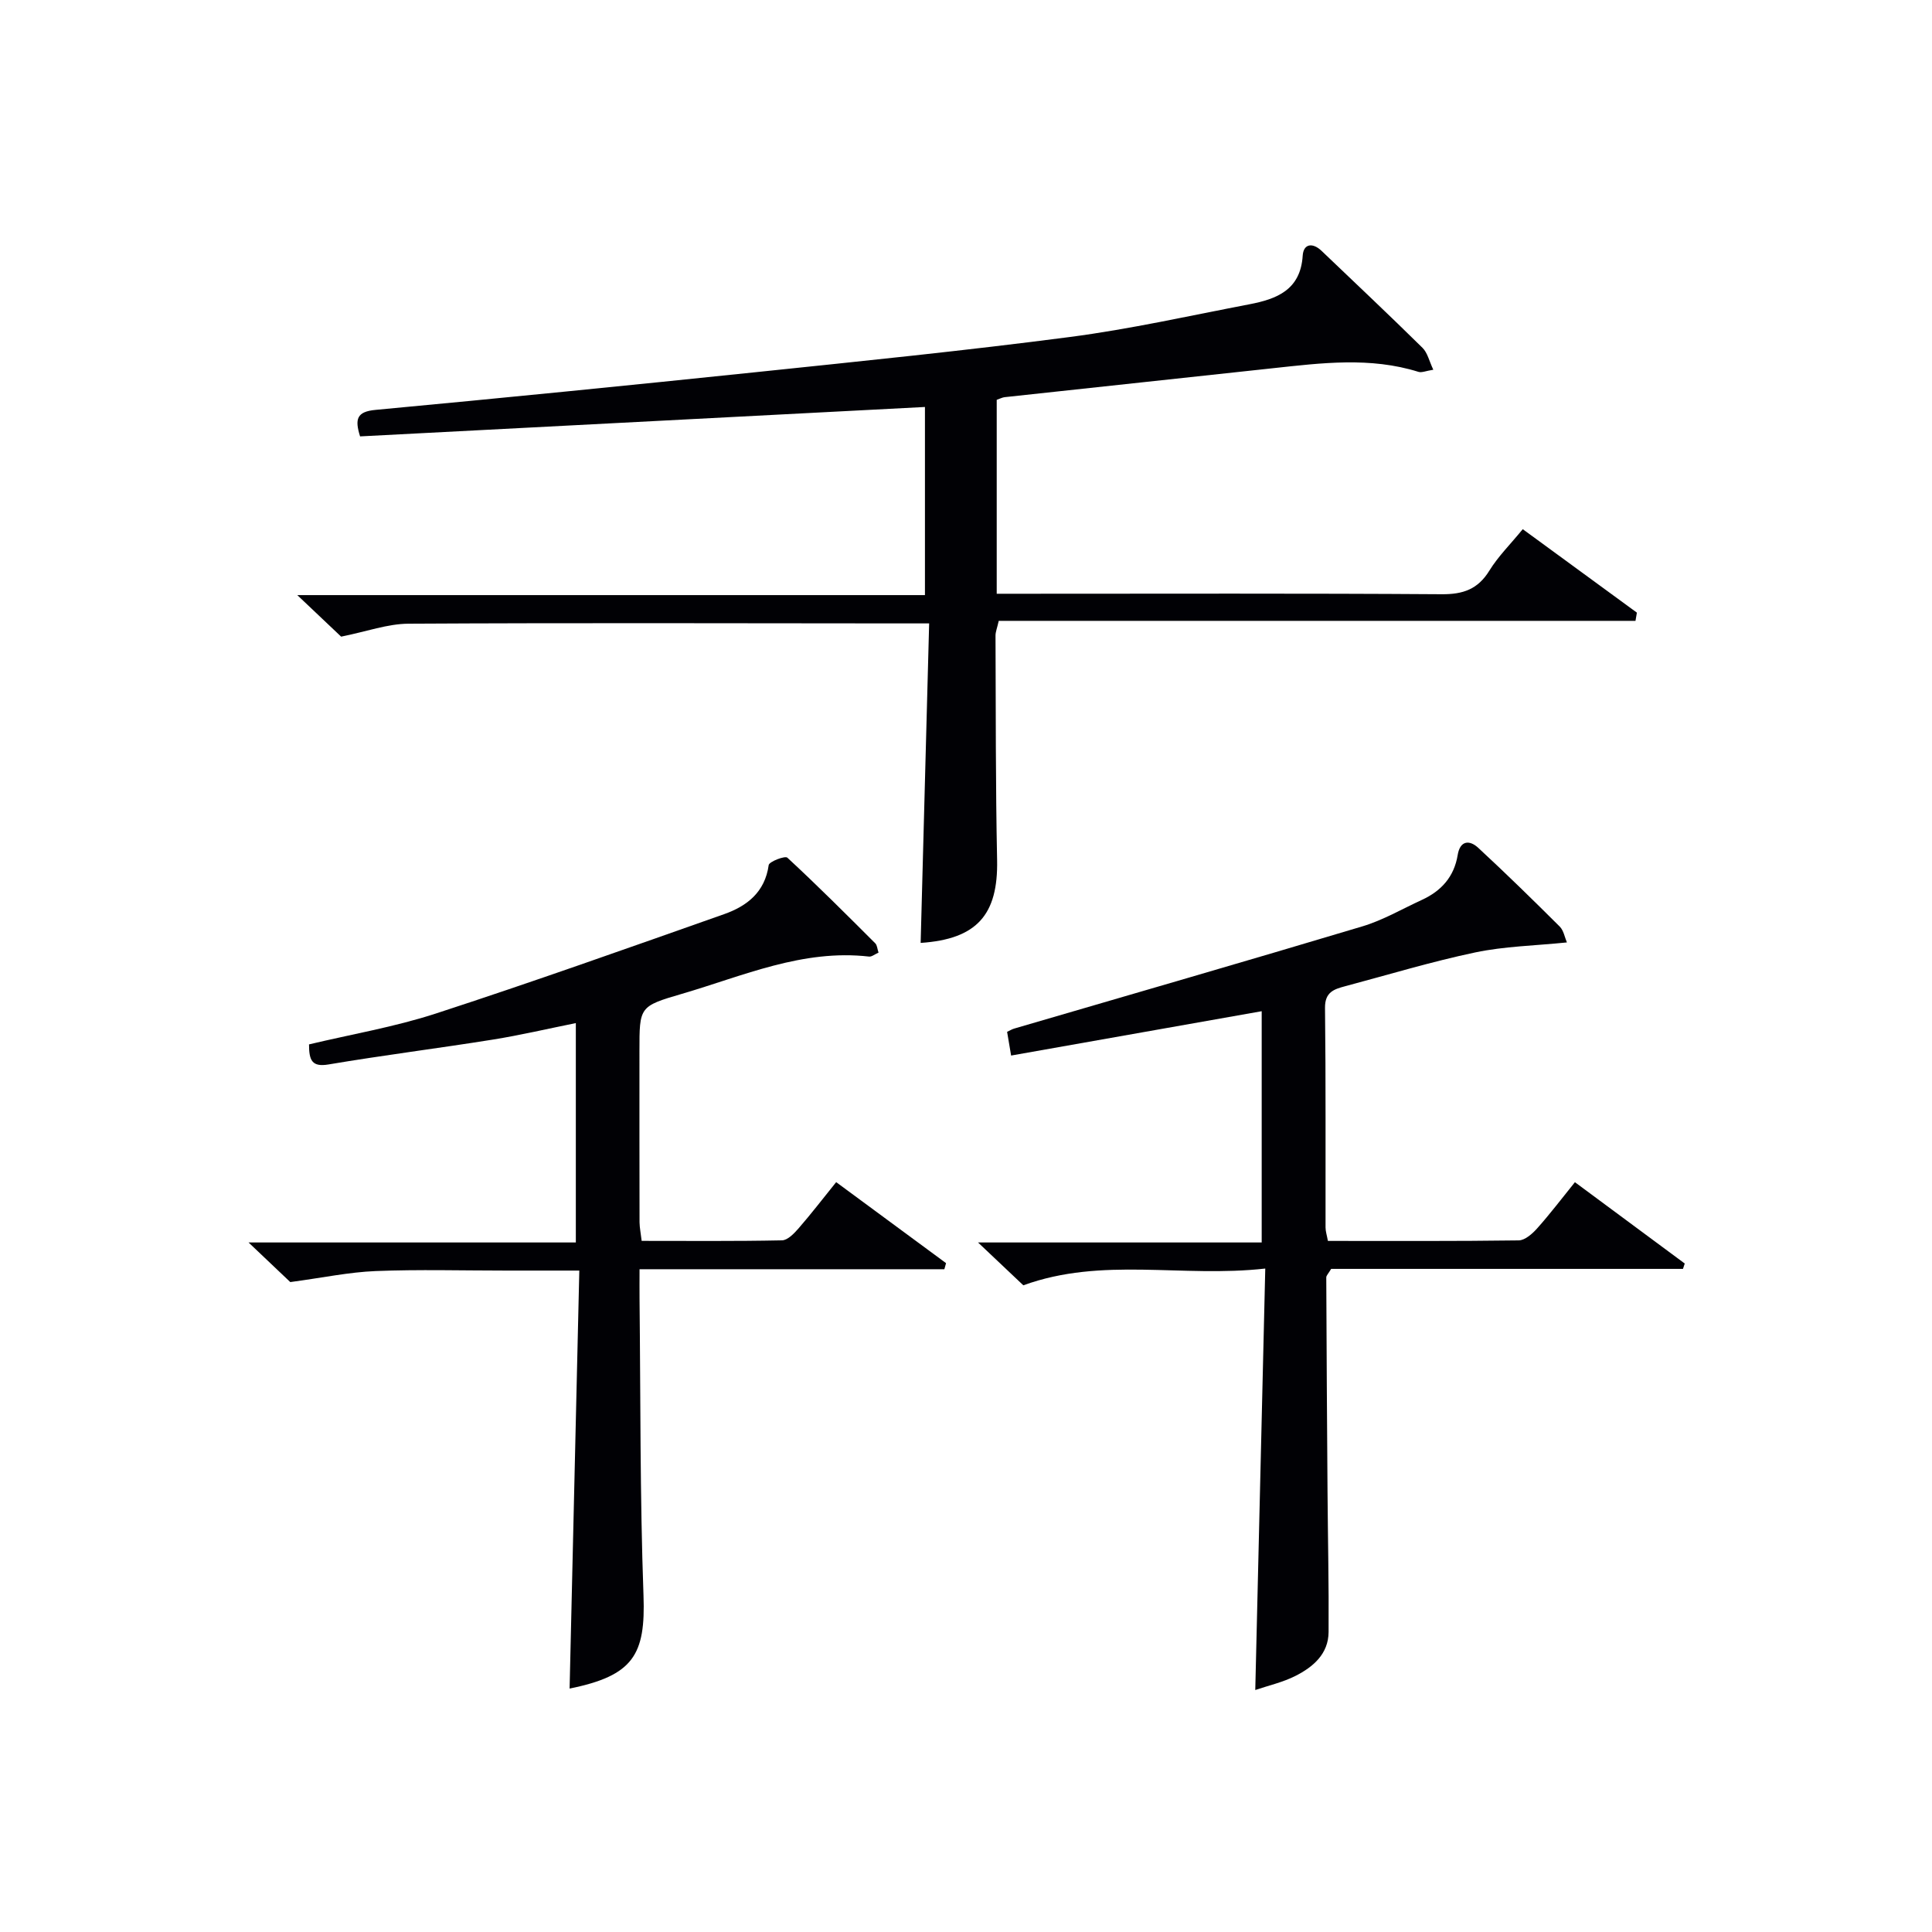 <svg enable-background="new 0 0 400 400" viewBox="0 0 400 400" xmlns="http://www.w3.org/2000/svg"><g fill="#010105"><path d="m338.61 128.54c-43.91 0-87.83 0-131.83 0-.34 1.51-.67 2.28-.67 3.04.07 15.49.01 30.99.33 46.48.23 11.37-4.22 16.38-15.83 17.16.58-21.84 1.16-43.72 1.76-66.15-2.74 0-4.52 0-6.31 0-33.83-.02-67.66-.13-101.48.06-4.33.02-8.66 1.62-13.95 2.68-2.17-2.05-5.26-4.98-9.08-8.6h129.95c0-13.17 0-25.86 0-38.95-39 2.03-77.92 4.06-116.95 6.09-1.13-3.6-.69-5.13 3.22-5.49 26.3-2.46 52.59-5.08 78.87-7.82 21.64-2.26 43.3-4.45 64.87-7.27 12.47-1.63 24.79-4.4 37.16-6.77 5.64-1.08 10.59-2.95 11.04-10.07.16-2.49 2.06-2.76 3.91-.99 6.98 6.67 14.01 13.29 20.89 20.07 1.04 1.02 1.39 2.74 2.24 4.54-1.52.24-2.39.65-3.07.44-9.99-3.13-20.08-1.84-30.17-.75-18.51 1.99-37.01 3.98-55.51 5.99-.47.05-.92.3-1.64.55v40.15h5.65c28.83 0 57.66-.1 86.48.1 4.44.03 7.49-1.03 9.87-4.89 1.81-2.94 4.34-5.44 6.91-8.58 7.99 5.84 15.81 11.56 23.63 17.28-.1.57-.19 1.14-.29 1.7z"/><path d="m261.96 262.64c-17.3 1.94-33.73-2.48-50.09 3.47-2.54-2.4-5.55-5.25-9.38-8.87h58.73c0-16.33 0-32.05 0-47.88-17.33 3.07-34.41 6.09-51.88 9.18-.35-2.08-.59-3.47-.83-4.91.61-.29 1.03-.55 1.49-.68 24.03-7.03 48.1-13.97 72.08-21.16 4.26-1.28 8.21-3.6 12.29-5.47 4.03-1.85 6.69-4.78 7.43-9.31.48-2.96 2.4-3.19 4.25-1.48 5.74 5.31 11.34 10.79 16.88 16.31.81.81 1.03 2.23 1.48 3.28-6.67.68-12.95.8-18.98 2.07-9.07 1.91-17.97 4.61-26.94 7-2.28.61-4.19 1.2-4.16 4.46.18 15.16.08 30.32.11 45.48 0 .8.27 1.59.49 2.79 13.24 0 26.37.07 39.5-.11 1.32-.02 2.86-1.4 3.86-2.53 2.64-2.96 5.05-6.14 7.78-9.52 7.74 5.73 15.24 11.29 22.74 16.84-.12.37-.25.74-.37 1.11-24.36 0-48.72 0-72.84 0-.56.96-1.01 1.37-1.01 1.77.06 14.81.15 29.62.26 44.43.07 9.66.29 19.32.22 28.98-.03 4.54-3.2 7.24-6.86 9.09-2.63 1.33-5.59 1.99-8.32 2.92.7-28.89 1.37-57.54 2.07-87.26z"/><path d="m132.85 256.91c9.8 0 19.42.09 29.05-.11 1.16-.02 2.49-1.4 3.4-2.44 2.61-3 5.04-6.16 7.82-9.61 7.72 5.69 15.23 11.23 22.75 16.77-.12.42-.23.84-.35 1.26-20.83 0-41.65 0-63.11 0 0 2.54-.02 4.33 0 6.11.22 20.48.08 40.98.82 61.44.44 12.24-2.06 16.59-15.3 19.27.67-28.62 1.33-57.26 2.01-86.54-5.63 0-10.4 0-15.17 0-9 0-18.01-.26-27 .1-5.5.22-10.95 1.38-17.67 2.28-1.8-1.7-4.8-4.56-8.64-8.2h67.76c0-15.36 0-30.09 0-45.42-5.9 1.19-11.52 2.51-17.2 3.42-11.31 1.81-22.68 3.23-33.98 5.14-3.45.58-4.06-.82-4.06-4.15 8.7-2.08 17.69-3.6 26.26-6.39 20.01-6.52 39.85-13.58 59.7-20.58 4.72-1.67 8.43-4.55 9.21-10.15.1-.73 3.39-1.98 3.86-1.54 6.22 5.75 12.21 11.75 18.21 17.74.39.39.41 1.14.67 1.92-.8.35-1.41.88-1.95.82-13.76-1.58-26.09 4.01-38.78 7.72-8.8 2.57-8.77 2.67-8.77 11.82 0 11.83-.01 23.67.02 35.5.02 1.13.26 2.25.44 3.82z"/></g></svg>